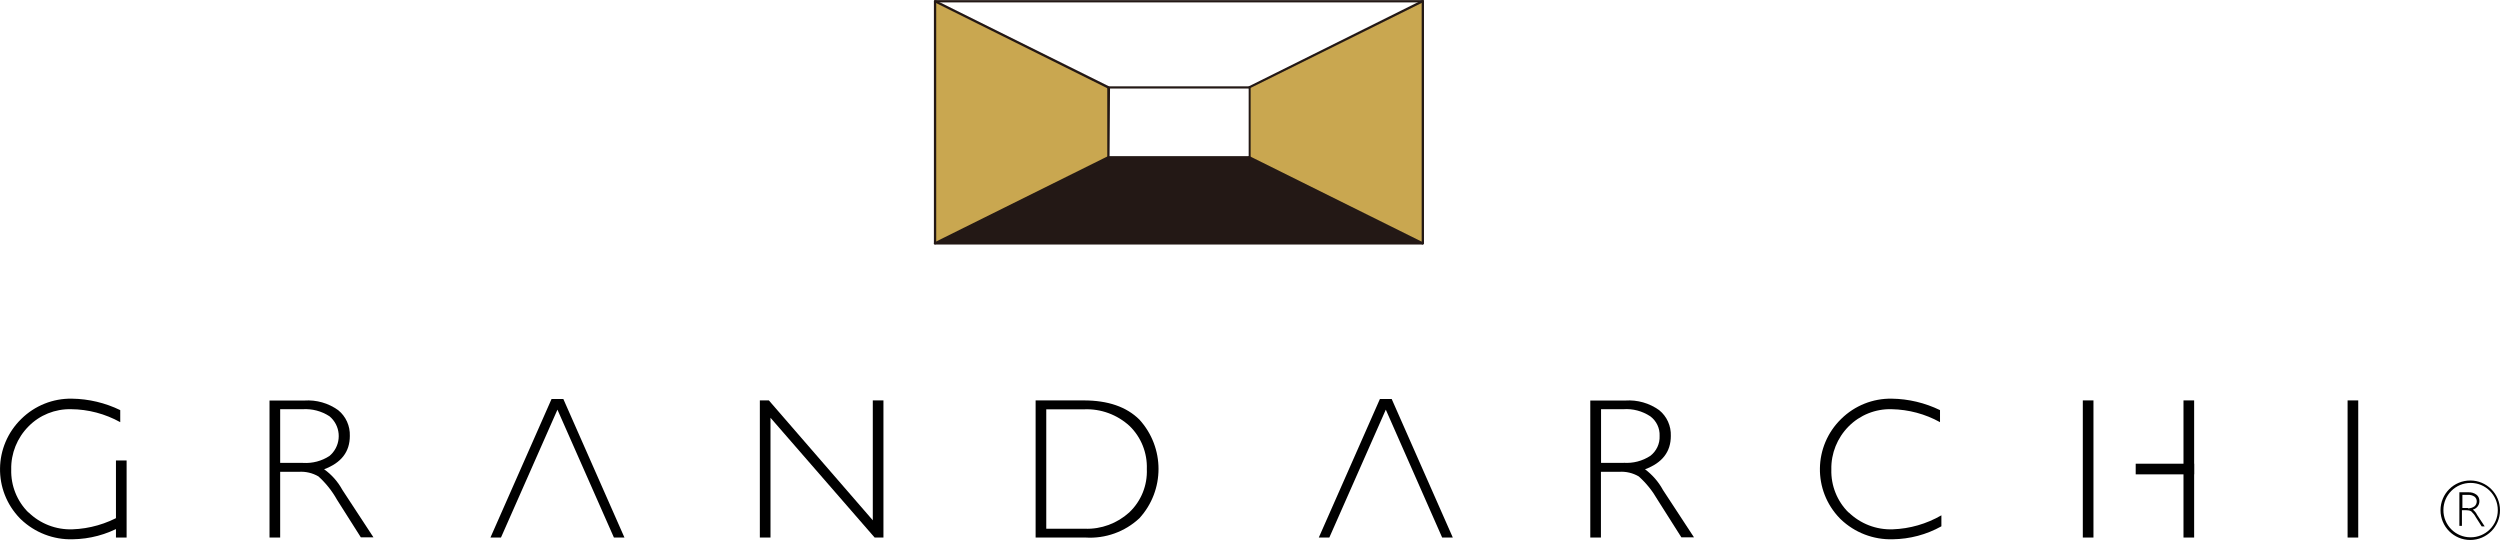 <?xml version="1.0" encoding="UTF-8"?><svg id="_レイヤー_2" xmlns="http://www.w3.org/2000/svg" viewBox="0 0 216.03 46.66"><defs><style>.cls-1{fill:#000;}.cls-1,.cls-2,.cls-3,.cls-4{stroke-width:0px;}.cls-2{fill:none;}.cls-3{fill:#231815;}.cls-4{fill:#c9a750;}</style></defs><g id="_レイヤー_1-2"><g id="_レイヤー_2-2"><g id="_レイヤー_1-2"><polygon class="cls-3" points="122.95 21.03 107.97 13.59 95.78 13.59 80.8 21.03 122.95 21.03"/><polygon class="cls-4" points="95.78 13.59 80.8 21.03 80.8 .11 95.78 7.55 95.78 13.59"/><polygon class="cls-4" points="122.95 21.03 107.97 13.59 107.97 7.55 122.95 .11 122.95 21.03"/><path class="cls-3" d="M122.95,21.13h-42.15c-.06,0-.1-.05-.1-.1V.11c0-.06.05-.1.1-.1h42.15c.06,0,.1.05.1.1v20.92c0,.06-.05.1-.1.1ZM80.9,20.92h41.95V.21h-41.95v20.72Z"/><path class="cls-3" d="M107.97,13.7h-12.19c-.06,0-.1-.05-.1-.1v-6.04c0-.06.05-.1.1-.1h12.19c.06,0,.1.05.1.1v6.04c0,.06-.05.1-.1.1ZM95.88,13.49h12.02v-5.84h-11.98l-.04,5.84Z"/><path class="cls-3" d="M95.78,7.65h-.04L80.76.2c-.05-.02-.07-.08-.05-.13.03-.05.09-.07.14-.05l14.98,7.44c.05.03.07.09.05.14,0,0,0,0,0,0-.02.03-.05.05-.09.04Z"/><path class="cls-3" d="M107.97,7.65s-.07-.02-.09-.05c-.03-.05-.01-.11.03-.14L122.91,0c.05-.02.11,0,.13.05.03.05,0,.11-.04.13,0,0,0,0,0,0l-14.98,7.44h-.04Z"/><path class="cls-3" d="M122.95,21.13h-.04l-15-7.45s-.07-.08-.05-.13c0,0,0,0,0,0,.02-.05.08-.07.13-.05,0,0,0,0,0,0l14.98,7.44s.07.07.05.11c0,0,0,.01-.01.02-.01.03-.04.05-.07.05Z"/><path class="cls-3" d="M80.8,21.13s-.08-.02-.1-.06c-.02-.05,0-.11.05-.13l14.98-7.44s.11,0,.13.04c0,0,0,0,0,0,.03.04.02.1-.02.12,0,0-.01,0-.02.01l-14.98,7.44h-.04Z"/><path class="cls-1" d="M159.74,44.29c-.99-.98-1.53-2.33-1.49-3.72-.03-1.39.51-2.73,1.49-3.72.98-.99,2.33-1.53,3.72-1.49,1.47.03,2.9.41,4.18,1.12v-1.04c-1.3-.63-2.72-.97-4.16-.99-1.64-.03-3.21.6-4.38,1.75-2.4,2.34-2.46,6.18-.12,8.59.03.03.05.06.08.08,1.21,1.16,2.83,1.78,4.5,1.73,1.47-.02,2.91-.4,4.2-1.12v-.95c-1.28.74-2.73,1.16-4.21,1.21-1.42.05-2.79-.48-3.81-1.47Z"/><rect class="cls-1" x="202.86" y="34.6" width=".92" height="11.85"/><rect class="cls-1" x="188.68" y="34.6" width=".92" height="11.85"/><rect class="cls-1" x="179.98" y="34.6" width=".92" height="11.85"/><rect class="cls-1" x="184.55" y="40.07" width="5.05" height=".92"/><polygon class="cls-1" points="125.54 46.45 120.26 34.48 120.16 34.48 119.34 34.48 119.24 34.48 113.96 46.45 114.87 46.45 119.75 35.4 124.62 46.45 125.54 46.45"/><path class="cls-1" d="M142.15,40.55c1.49-.55,2.23-1.51,2.23-2.88.03-.86-.34-1.69-1.01-2.23-.85-.61-1.88-.9-2.92-.83h-3.03v11.84h.92v-5.68h1.58c.59-.04,1.18.1,1.69.4.65.58,1.19,1.26,1.62,2.01l2.06,3.25h1.09l-2.68-4.09c-.38-.7-.91-1.31-1.55-1.79ZM140.32,40h-1.97v-4.64h1.93c.82-.06,1.63.16,2.32.61.54.4.84,1.04.81,1.7.03.67-.27,1.31-.8,1.72-.69.45-1.5.66-2.32.6h.03Z"/><path class="cls-2" d="M93.69,35.37h-3.28v10.32h3.36c1.41.04,2.79-.46,3.83-1.41,1.02-.96,1.58-2.32,1.53-3.72.05-1.4-.49-2.75-1.49-3.72-1.07-1-2.49-1.52-3.95-1.47Z"/><polygon class="cls-1" points="75.42 44.96 66.44 34.6 65.66 34.6 65.66 46.45 66.58 46.45 66.58 36.1 75.58 46.45 76.34 46.45 76.34 34.6 75.42 34.6 75.42 44.96"/><path class="cls-1" d="M93.64,34.6h-4.15v11.85h4.31c1.72.11,3.41-.5,4.66-1.67,2.2-2.41,2.2-6.1,0-8.52-1.12-1.11-2.72-1.66-4.82-1.66ZM97.58,44.28c-1.05.95-2.42,1.46-3.83,1.41h-3.34v-10.32h3.28c1.44-.06,2.85.46,3.92,1.44,1,.97,1.54,2.33,1.49,3.72.06,1.41-.49,2.77-1.51,3.74h0Z"/><path class="cls-1" d="M2.46,44.29c-.99-.98-1.53-2.33-1.49-3.72-.03-1.39.51-2.73,1.49-3.72.97-.99,2.3-1.52,3.68-1.49,1.49.01,2.95.4,4.25,1.12v-1.04c-1.3-.63-2.72-.97-4.17-.99-1.64-.03-3.21.6-4.38,1.75-2.4,2.34-2.46,6.18-.12,8.59.03.03.05.06.08.08,1.2,1.15,2.82,1.78,4.48,1.73,1.47-.02,2.91-.4,4.2-1.12v-.95c-1.29.74-2.74,1.16-4.22,1.21-1.41.05-2.79-.48-3.8-1.47Z"/><rect class="cls-1" x="10.02" y="39.79" width=".92" height="6.66"/><polygon class="cls-1" points="53.96 46.45 48.68 34.48 48.58 34.48 47.76 34.48 47.66 34.48 42.38 46.45 43.29 46.45 48.17 35.4 53.05 46.45 53.96 46.45"/><path class="cls-1" d="M28,40.55c1.49-.55,2.23-1.51,2.23-2.88.03-.86-.34-1.69-1.01-2.23-.85-.61-1.88-.9-2.92-.83h-3.01v11.84h.92v-5.68h1.61c.59-.04,1.19.1,1.7.4.64.58,1.18,1.26,1.6,2.01l2.06,3.25h1.09l-2.68-4.09c-.39-.71-.92-1.32-1.58-1.79ZM26.18,40h-1.97v-4.64h1.94c.82-.05,1.63.16,2.32.61.95.79,1.07,2.2.28,3.15-.08.1-.18.19-.28.28-.67.44-1.47.65-2.28.6Z"/><path class="cls-1" d="M213.7,44.03c.33-.09.56-.4.55-.74,0-.21-.08-.41-.25-.54-.21-.16-.48-.23-.74-.21h-.74v2.9h.22v-1.35h.39c.15,0,.29.02.42.1.16.15.29.31.39.5l.51.8h.26l-.66-1c-.08-.17-.2-.32-.35-.44ZM213.26,43.9h-.48v-1.14h.47c.2-.01.4.04.57.15.13.1.21.26.2.42,0,.16-.07.32-.19.42-.16.12-.36.18-.57.18v-.03Z"/><path class="cls-1" d="M213.46,41.52c-1.42,0-2.57,1.15-2.57,2.57s1.15,2.57,2.57,2.57c1.42,0,2.57-1.15,2.57-2.57s-1.15-2.57-2.57-2.57h0ZM215.84,44.09c0,1.3-1.06,2.35-2.36,2.34-1.3,0-2.35-1.06-2.34-2.36,0-1.3,1.06-2.34,2.35-2.34,1.3,0,2.35,1.05,2.35,2.35,0,0,0,0,0,0Z"/></g></g></g></svg>